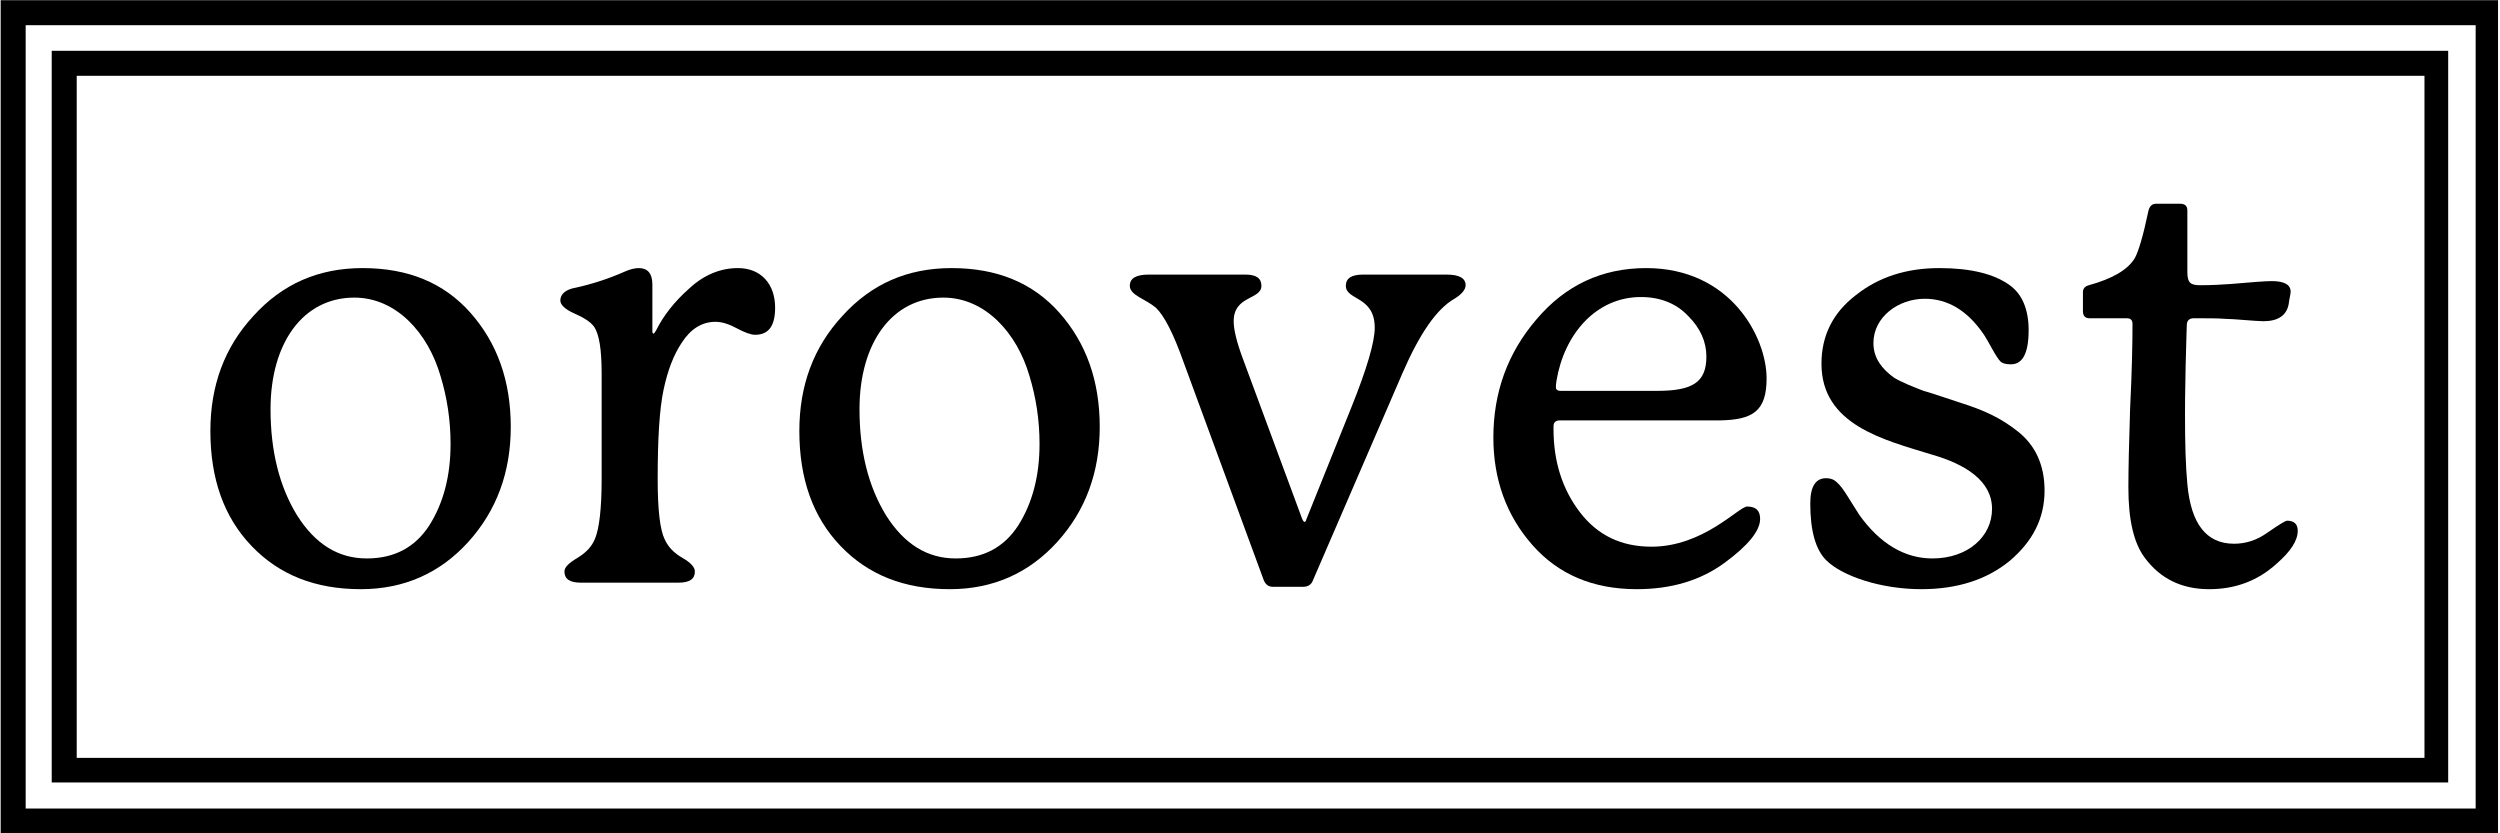 <svg xmlns="http://www.w3.org/2000/svg" xmlns:xlink="http://www.w3.org/1999/xlink" width="300" zoomAndPan="magnify" viewBox="0 0 224.88 75" height="100" preserveAspectRatio="xMidYMid meet" version="1.0"><defs><g/><clipPath id="a4e35a9c47"><path d="M 0 0.02 L 224.762 0.02 L 224.762 74.98 L 0 74.98 Z M 0 0.02 " clip-rule="nonzero"/></clipPath><clipPath id="ba787a7729"><path d="M 4.594 4.574 L 220.277 4.574 L 220.277 70.422 L 4.594 70.422 Z M 4.594 4.574 " clip-rule="nonzero"/></clipPath></defs><g clip-path="url(#a4e35a9c47)"><path stroke-linecap="butt" transform="matrix(0.75, 0, 0, 0.75, 0, 0.02)" fill="none" stroke-linejoin="miter" d="M 0 -0.001 L 299.999 -0.001 L 299.999 100.001 L 0 100.001 Z M 0 -0.001 " stroke="#000000" stroke-width="6" stroke-opacity="1" stroke-miterlimit="4"/></g><g clip-path="url(#ba787a7729)"><path stroke-linecap="butt" transform="matrix(0.75, 0, 0, 0.75, 4.595, 4.575)" fill="none" stroke-linejoin="miter" d="M -0.001 -0.001 L 287.73 -0.001 L 287.73 87.843 L -0.001 87.843 Z M -0.001 -0.001 " stroke="#000000" stroke-width="6" stroke-opacity="1" stroke-miterlimit="4"/></g><g fill="#000000" fill-opacity="1"><g transform="translate(16.694, 52.44)"><g><path d="M 23.797 -12.48 C 23.797 -9.613 23.16 -7.172 21.883 -5.152 C 20.609 -3.188 18.75 -2.18 16.254 -2.18 C 13.703 -2.18 11.633 -3.453 9.984 -6.055 C 8.391 -8.656 7.594 -11.844 7.594 -15.617 C 7.594 -21.566 10.516 -25.656 15.137 -25.656 C 18.91 -25.656 21.777 -22.469 22.895 -18.59 C 23.477 -16.68 23.797 -14.66 23.797 -12.48 Z M 15.883 -28.312 C 11.898 -28.312 8.656 -26.879 6.055 -24.008 C 3.453 -21.195 2.18 -17.742 2.18 -13.652 C 2.18 -9.348 3.398 -5.895 5.895 -3.293 C 8.391 -0.691 11.633 0.586 15.723 0.586 C 19.602 0.586 22.84 -0.852 25.391 -3.664 C 27.938 -6.48 29.215 -9.934 29.215 -14.023 C 29.215 -18.164 27.992 -21.566 25.602 -24.273 C 23.211 -26.984 19.973 -28.312 15.883 -28.312 Z M 15.883 -28.312 "/></g></g></g><g fill="#000000" fill-opacity="1"><g transform="translate(48.084, 52.44)"><g><path d="M 18.273 -28.312 C 16.73 -28.312 15.246 -27.727 13.918 -26.504 C 12.59 -25.336 11.578 -24.062 10.891 -22.68 C 10.781 -22.52 10.73 -22.414 10.676 -22.414 C 10.625 -22.414 10.57 -22.469 10.57 -22.629 L 10.57 -26.824 C 10.57 -27.832 10.145 -28.312 9.348 -28.312 C 8.977 -28.312 8.551 -28.203 8.074 -27.992 C 6.641 -27.355 5.152 -26.879 3.719 -26.559 C 2.762 -26.398 2.285 -25.973 2.285 -25.391 C 2.285 -25.02 2.707 -24.594 3.559 -24.223 C 4.41 -23.848 4.992 -23.477 5.312 -23.051 C 5.789 -22.363 6.004 -20.98 6.004 -18.805 L 6.004 -9.297 C 6.004 -6.691 5.789 -4.887 5.418 -3.984 C 5.152 -3.293 4.621 -2.707 3.824 -2.23 C 3.027 -1.754 2.656 -1.383 2.656 -1.008 C 2.656 -0.32 3.133 0 4.145 0 L 12.906 0 C 13.918 0 14.395 -0.32 14.395 -1.008 C 14.395 -1.383 14.023 -1.805 13.277 -2.23 C 12.535 -2.656 12.004 -3.188 11.688 -3.879 C 11.262 -4.727 11.047 -6.535 11.047 -9.297 C 11.047 -12.961 11.207 -15.617 11.578 -17.367 C 11.953 -19.121 12.48 -20.504 13.227 -21.617 C 14.023 -22.84 15.031 -23.477 16.254 -23.477 C 16.84 -23.477 17.477 -23.266 18.164 -22.895 C 18.855 -22.52 19.441 -22.309 19.812 -22.309 C 21.035 -22.309 21.617 -23.105 21.617 -24.754 C 21.617 -26.879 20.344 -28.312 18.273 -28.312 Z M 18.273 -28.312 "/></g></g></g><g fill="#000000" fill-opacity="1"><g transform="translate(69.701, 52.44)"><g><path d="M 23.797 -12.48 C 23.797 -9.613 23.16 -7.172 21.883 -5.152 C 20.609 -3.188 18.75 -2.18 16.254 -2.18 C 13.703 -2.18 11.633 -3.453 9.984 -6.055 C 8.391 -8.656 7.594 -11.844 7.594 -15.617 C 7.594 -21.566 10.516 -25.656 15.137 -25.656 C 18.91 -25.656 21.777 -22.469 22.895 -18.59 C 23.477 -16.68 23.797 -14.66 23.797 -12.48 Z M 15.883 -28.312 C 11.898 -28.312 8.656 -26.879 6.055 -24.008 C 3.453 -21.195 2.18 -17.742 2.18 -13.652 C 2.18 -9.348 3.398 -5.895 5.895 -3.293 C 8.391 -0.691 11.633 0.586 15.723 0.586 C 19.602 0.586 22.84 -0.852 25.391 -3.664 C 27.938 -6.48 29.215 -9.934 29.215 -14.023 C 29.215 -18.164 27.992 -21.566 25.602 -24.273 C 23.211 -26.984 19.973 -28.312 15.883 -28.312 Z M 15.883 -28.312 "/></g></g></g><g fill="#000000" fill-opacity="1"><g transform="translate(101.092, 52.44)"><g><path d="M 21.512 -27.727 C 20.504 -27.727 19.973 -27.406 19.973 -26.719 C 19.973 -25.391 22.574 -25.816 22.574 -22.945 C 22.574 -21.672 21.883 -19.281 20.449 -15.723 L 16.414 -5.684 C 16.359 -5.418 16.199 -5.363 16.043 -5.738 L 10.676 -20.238 C 10.145 -21.672 9.879 -22.785 9.879 -23.531 C 9.879 -25.867 12.375 -25.441 12.375 -26.719 C 12.375 -27.406 11.898 -27.727 10.941 -27.727 L 2.23 -27.727 C 1.117 -27.727 0.531 -27.406 0.531 -26.719 C 0.531 -25.867 1.914 -25.551 2.867 -24.754 C 3.613 -24.062 4.461 -22.414 5.363 -19.867 L 12.59 -0.211 C 12.746 0.16 13.012 0.371 13.387 0.371 L 16.148 0.371 C 16.52 0.371 16.785 0.211 16.945 -0.055 L 25.07 -18.855 C 26.613 -22.414 28.152 -24.645 29.746 -25.551 C 30.438 -25.973 30.754 -26.398 30.754 -26.77 C 30.754 -27.406 30.172 -27.727 29.055 -27.727 Z M 21.512 -27.727 "/></g></g></g><g fill="#000000" fill-opacity="1"><g transform="translate(132.163, 52.44)"><g><path d="M 7.859 -18.164 C 8.551 -22.363 11.422 -25.707 15.457 -25.707 C 17.211 -25.707 18.645 -25.125 19.707 -24.008 C 20.82 -22.895 21.352 -21.672 21.352 -20.344 C 21.352 -18.008 20.078 -17.262 16.891 -17.262 L 8.234 -17.262 C 7.969 -17.262 7.809 -17.367 7.809 -17.582 C 7.809 -17.688 7.809 -17.898 7.859 -18.164 Z M 25.02 -6.852 C 24.273 -6.852 21.086 -3.238 16.414 -3.238 C 13.703 -3.238 11.578 -4.25 9.984 -6.32 C 8.391 -8.391 7.594 -10.891 7.594 -13.809 L 7.594 -14.074 C 7.594 -14.449 7.809 -14.605 8.18 -14.605 L 22.574 -14.605 C 25.496 -14.66 26.77 -15.402 26.77 -18.379 C 26.77 -22.098 23.531 -28.312 15.934 -28.312 C 11.953 -28.312 8.656 -26.77 6.055 -23.691 C 3.453 -20.664 2.18 -17.105 2.18 -13.066 C 2.18 -9.297 3.348 -6.055 5.684 -3.398 C 8.02 -0.742 11.156 0.586 15.086 0.586 C 18.219 0.586 20.82 -0.211 22.945 -1.754 C 25.125 -3.348 26.188 -4.676 26.188 -5.738 C 26.188 -6.48 25.816 -6.852 25.02 -6.852 Z M 25.02 -6.852 "/></g></g></g><g fill="#000000" fill-opacity="1"><g transform="translate(160.845, 52.44)"><g><path d="M 2.02 -7.117 C 2.02 -4.676 2.496 -2.973 3.453 -2.02 C 4.887 -0.586 8.391 0.586 12.004 0.586 C 15.246 0.586 17.898 -0.266 19.973 -1.965 C 22.043 -3.719 23.105 -5.789 23.105 -8.285 C 23.105 -10.625 22.254 -12.375 20.715 -13.598 C 19.176 -14.82 17.688 -15.512 15.512 -16.199 C 14.82 -16.414 13.012 -17.051 12.219 -17.262 C 11.527 -17.527 10.145 -18.059 9.508 -18.484 C 8.5 -19.227 7.703 -20.184 7.703 -21.566 C 7.703 -23.902 9.934 -25.551 12.324 -25.551 C 14.395 -25.551 16.148 -24.488 17.582 -22.414 C 18.008 -21.832 18.75 -20.238 19.176 -19.867 C 19.387 -19.707 19.707 -19.652 20.078 -19.652 C 21.141 -19.652 21.672 -20.664 21.672 -22.734 C 21.672 -24.594 21.086 -25.973 19.973 -26.77 C 18.59 -27.781 16.465 -28.312 13.652 -28.312 C 10.676 -28.312 8.18 -27.516 6.109 -25.867 C 4.035 -24.273 3.027 -22.203 3.027 -19.707 C 3.027 -14.184 8.656 -12.855 12.961 -11.527 C 15.934 -10.676 18.379 -9.188 18.379 -6.641 C 18.379 -4.145 16.199 -2.18 13.012 -2.18 C 10.516 -2.18 8.285 -3.504 6.426 -6.109 L 5.523 -7.543 C 5.047 -8.34 4.676 -8.816 4.41 -9.031 C 4.145 -9.297 3.824 -9.402 3.453 -9.402 C 2.496 -9.402 2.02 -8.656 2.02 -7.117 Z M 2.02 -7.117 "/></g></g></g><g fill="#000000" fill-opacity="1"><g transform="translate(186.021, 52.44)"><g><path d="M 19.758 -5.578 C 19.602 -5.578 19.016 -5.207 18.008 -4.516 C 17.051 -3.824 16.043 -3.504 14.98 -3.504 C 12.48 -3.504 11.102 -5.312 10.781 -8.871 C 10.625 -10.516 10.57 -12.535 10.57 -15.031 C 10.57 -15.617 10.57 -17.105 10.625 -19.441 C 10.676 -21.777 10.73 -23 10.73 -23.16 C 10.73 -23.582 10.941 -23.797 11.367 -23.797 C 12.59 -23.797 13.543 -23.797 14.234 -23.742 C 14.926 -23.742 16.945 -23.531 17.633 -23.531 C 18.961 -23.531 19.758 -24.062 19.918 -25.176 C 19.918 -25.336 20.078 -25.973 20.078 -26.188 C 20.078 -26.824 19.492 -27.141 18.379 -27.141 C 17.742 -27.141 16.52 -27.035 14.66 -26.879 C 13.863 -26.824 12.961 -26.77 11.953 -26.77 C 11.047 -26.77 10.781 -26.984 10.781 -27.992 L 10.781 -33.516 C 10.781 -33.887 10.57 -34.102 10.145 -34.102 L 7.969 -34.102 C 7.594 -34.102 7.383 -33.887 7.277 -33.465 C 6.801 -31.18 6.375 -29.797 6.055 -29.215 C 5.418 -28.152 4.035 -27.355 1.914 -26.77 C 1.539 -26.664 1.383 -26.453 1.383 -26.133 L 1.383 -24.434 C 1.383 -24.008 1.594 -23.797 1.965 -23.797 L 5.312 -23.797 C 5.684 -23.797 5.844 -23.637 5.844 -23.266 C 5.844 -21.461 5.789 -18.91 5.629 -15.668 C 5.523 -12.43 5.473 -10.094 5.473 -8.551 C 5.473 -5.684 5.949 -3.559 6.957 -2.23 C 8.34 -0.371 10.25 0.586 12.746 0.586 C 15.086 0.586 17.105 -0.16 18.805 -1.699 C 20.078 -2.816 20.715 -3.77 20.715 -4.676 C 20.715 -5.258 20.398 -5.578 19.758 -5.578 Z M 19.758 -5.578 "/></g></g></g></svg>